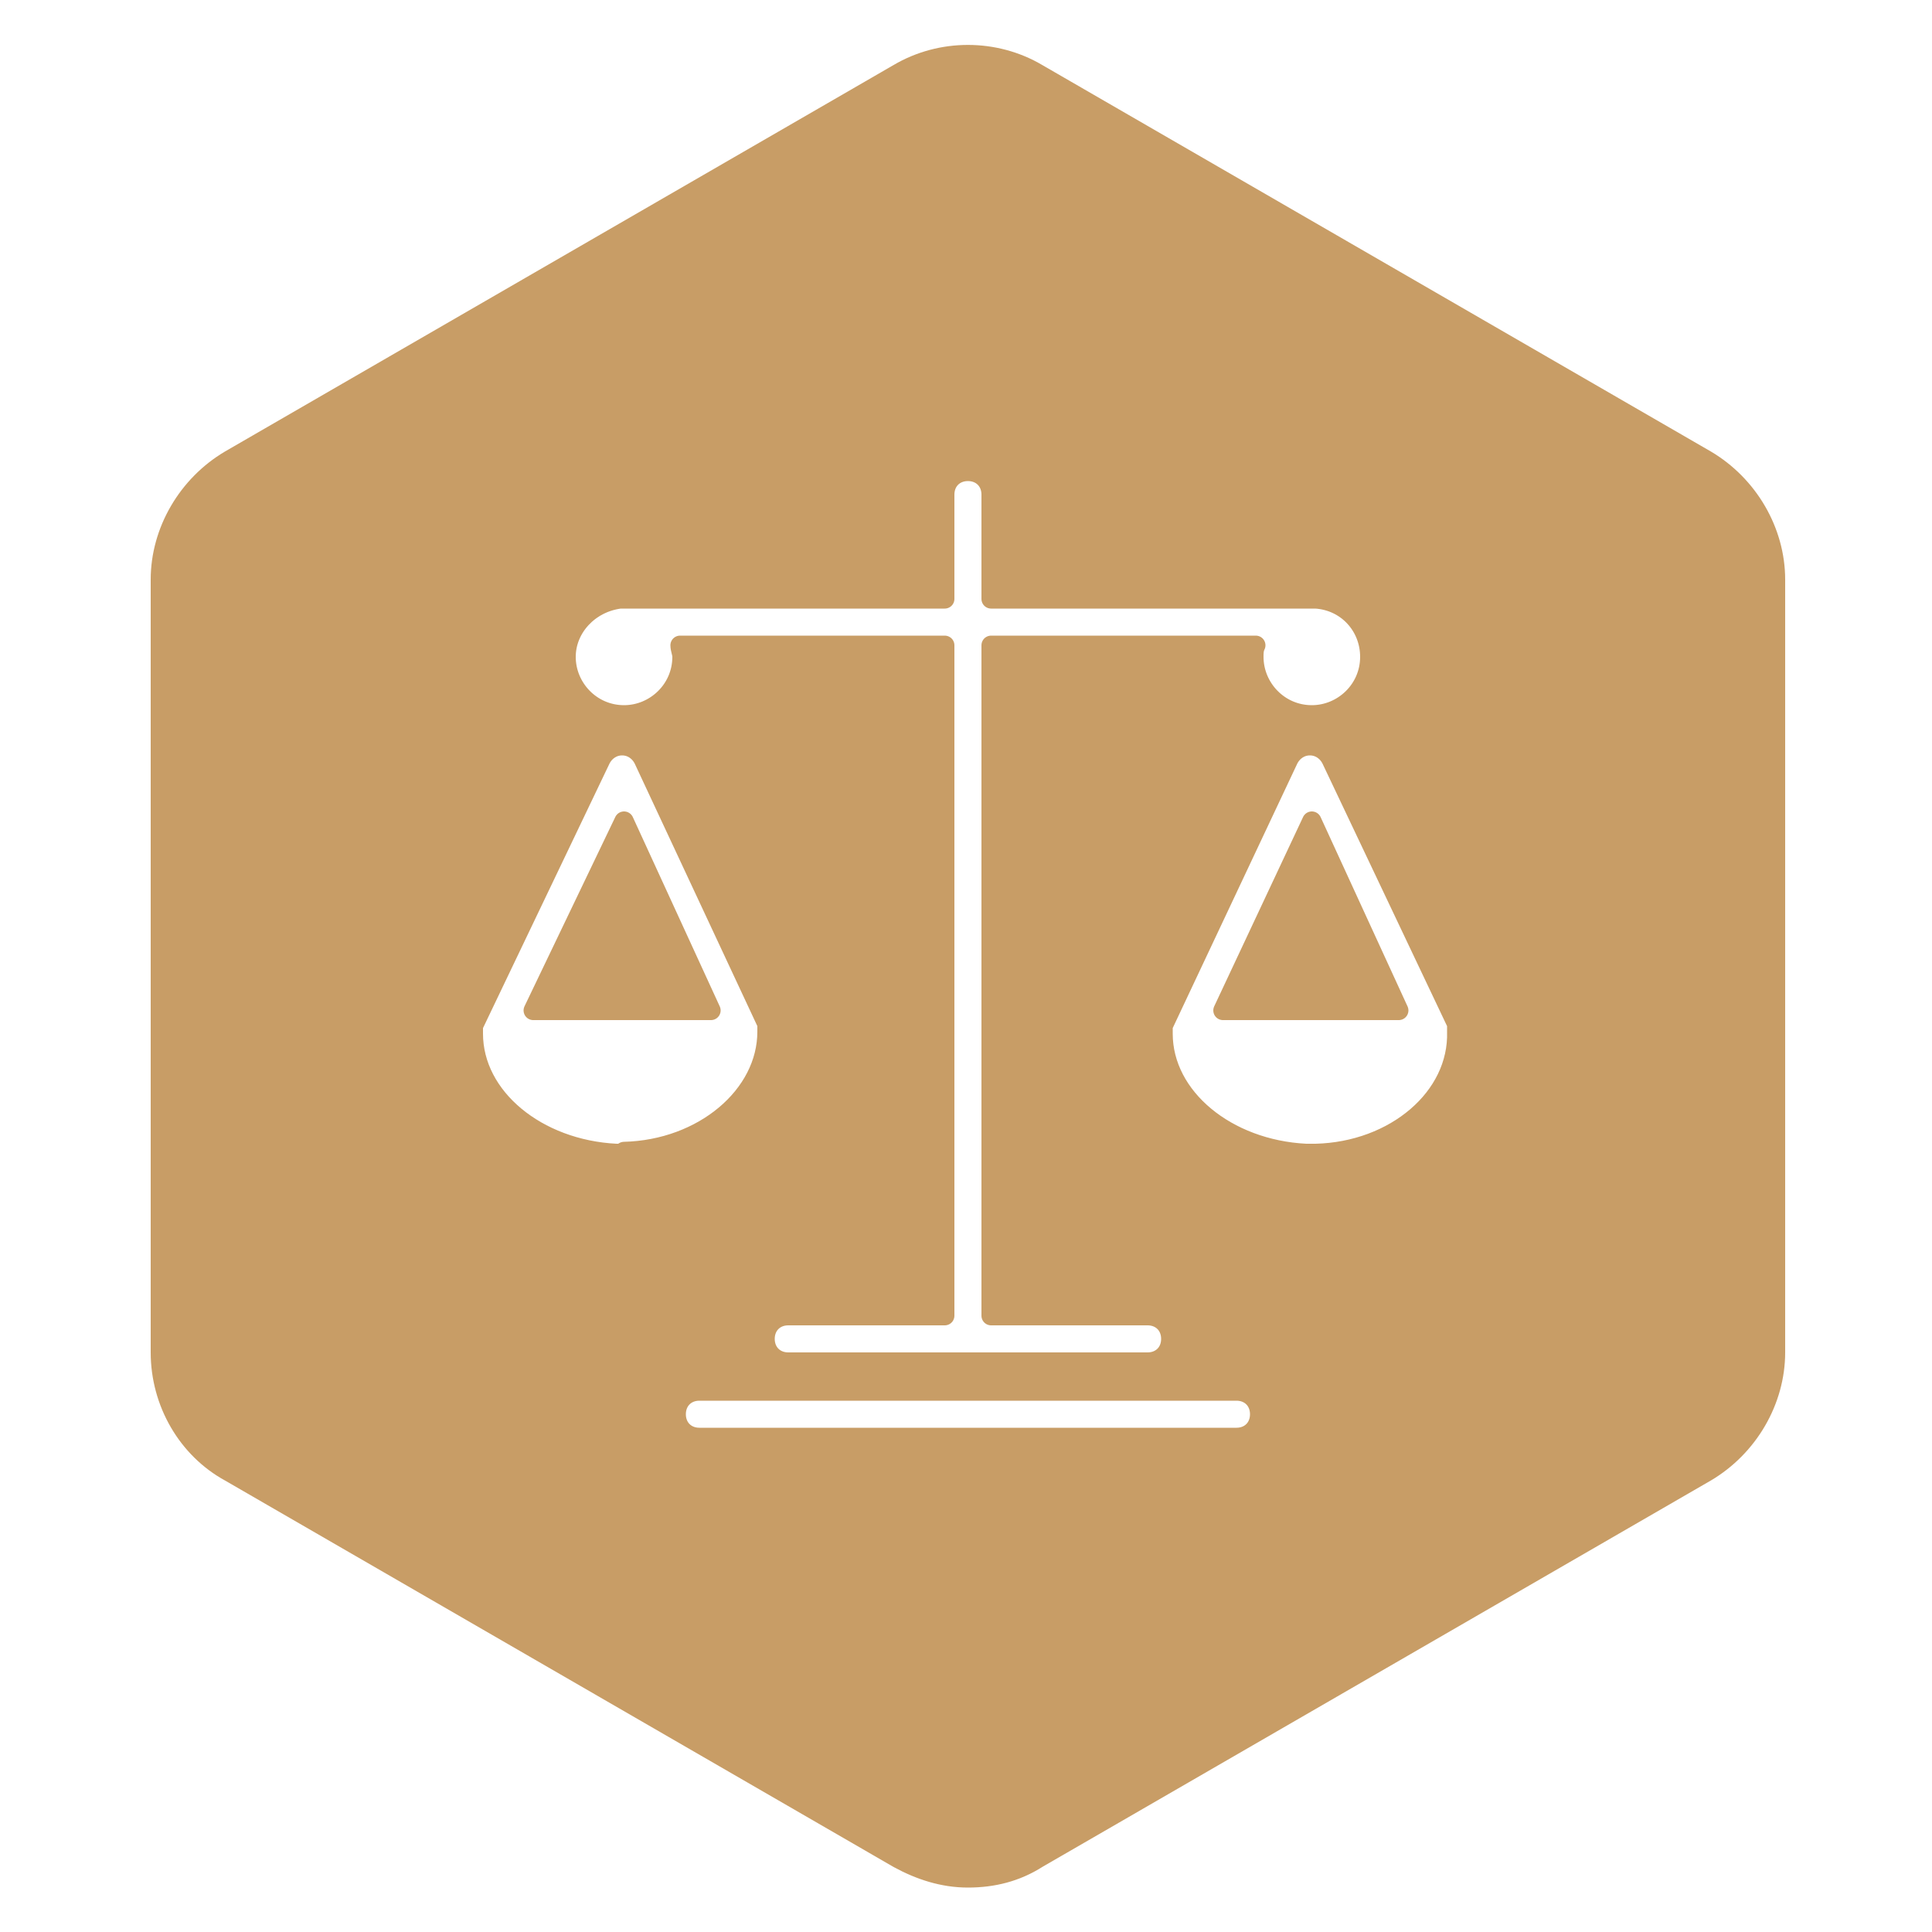 <?xml version="1.0" encoding="UTF-8" standalone="no"?> <svg xmlns="http://www.w3.org/2000/svg" xmlns:xlink="http://www.w3.org/1999/xlink" xmlns:serif="http://www.serif.com/" width="100%" height="100%" viewBox="0 0 100 100" version="1.1" xml:space="preserve" style="fill-rule:evenodd;clip-rule:evenodd;stroke-linejoin:round;stroke-miterlimit:2;"> <path d="M63.3,52.3L72.4,52.3L67.9,42.5L63.3,52.3Z" style="fill:rgb(200,157,102);fill-rule:nonzero;stroke:rgb(200,157,102);stroke-width:1px;"></path> <path d="M88.3,23.8L53.7,3.8C51.5,2.5 48.7,2.5 46.5,3.8L11.9,23.8C9.7,25.1 8.3,27.5 8.3,30L8.3,70C8.3,72.6 9.7,75 11.9,76.2L46.5,96.2C47.6,96.8 48.8,97.2 50.1,97.2C51.4,97.2 52.6,96.9 53.7,96.2L88.3,76.2C90.5,74.9 91.9,72.5 91.9,70L91.9,30C91.9,27.5 90.5,25.1 88.3,23.8ZM32.1,31L48.9,31L48.9,25.6C48.9,24.9 49.4,24.4 50.1,24.4C50.8,24.4 51.3,24.9 51.3,25.6L51.3,31L68.1,31C69.7,31.1 70.9,32.4 70.9,34C70.9,35.7 69.5,37 67.9,37C66.2,37 64.9,35.6 64.9,34C64.9,33.8 64.9,33.6 65,33.4L51.3,33.4L51.3,68.1L59.4,68.1C60.1,68.1 60.6,68.6 60.6,69.3C60.6,70 60.1,70.5 59.4,70.5L40.8,70.5C40.1,70.5 39.6,70 39.6,69.3C39.6,68.6 40.1,68.1 40.8,68.1L48.9,68.1L48.9,33.4L35.2,33.4C35.2,33.6 35.3,33.8 35.3,34C35.3,35.7 33.9,37 32.3,37C30.6,37 29.3,35.6 29.3,34C29.3,32.5 30.5,31.2 32.1,31ZM32.3,59.7L31.9,59.7C27.8,59.5 24.5,56.8 24.5,53.5L24.5,53.1L31.1,39.3C31.3,38.9 31.7,38.6 32.2,38.6C32.7,38.6 33.1,38.9 33.3,39.3L39.7,53L39.7,53.4C39.7,56.7 36.4,59.5 32.3,59.6C32.4,59.7 32.3,59.7 32.3,59.7ZM64,74.4L36.2,74.4C35.5,74.4 35,73.9 35,73.2C35,72.5 35.5,72 36.2,72L64,72C64.7,72 65.2,72.5 65.2,73.2C65.2,73.9 64.7,74.4 64,74.4ZM68.1,59.7L67.6,59.7C63.5,59.5 60.2,56.8 60.2,53.5L60.2,53.1L66.7,39.3C66.9,38.9 67.3,38.6 67.8,38.6C68.3,38.6 68.7,38.9 68.9,39.3L75.4,53L75.4,53.4C75.5,56.8 72.2,59.6 68.1,59.7Z" style="fill:rgb(200,157,102);fill-rule:nonzero;stroke:rgb(200,157,102);stroke-width:1px;"></path> <path d="M27.6,52.3L36.8,52.3L32.3,42.5L27.6,52.3Z" style="fill:rgb(200,157,102);fill-rule:nonzero;stroke:rgb(200,157,102);stroke-width:1px;"></path> </svg> 